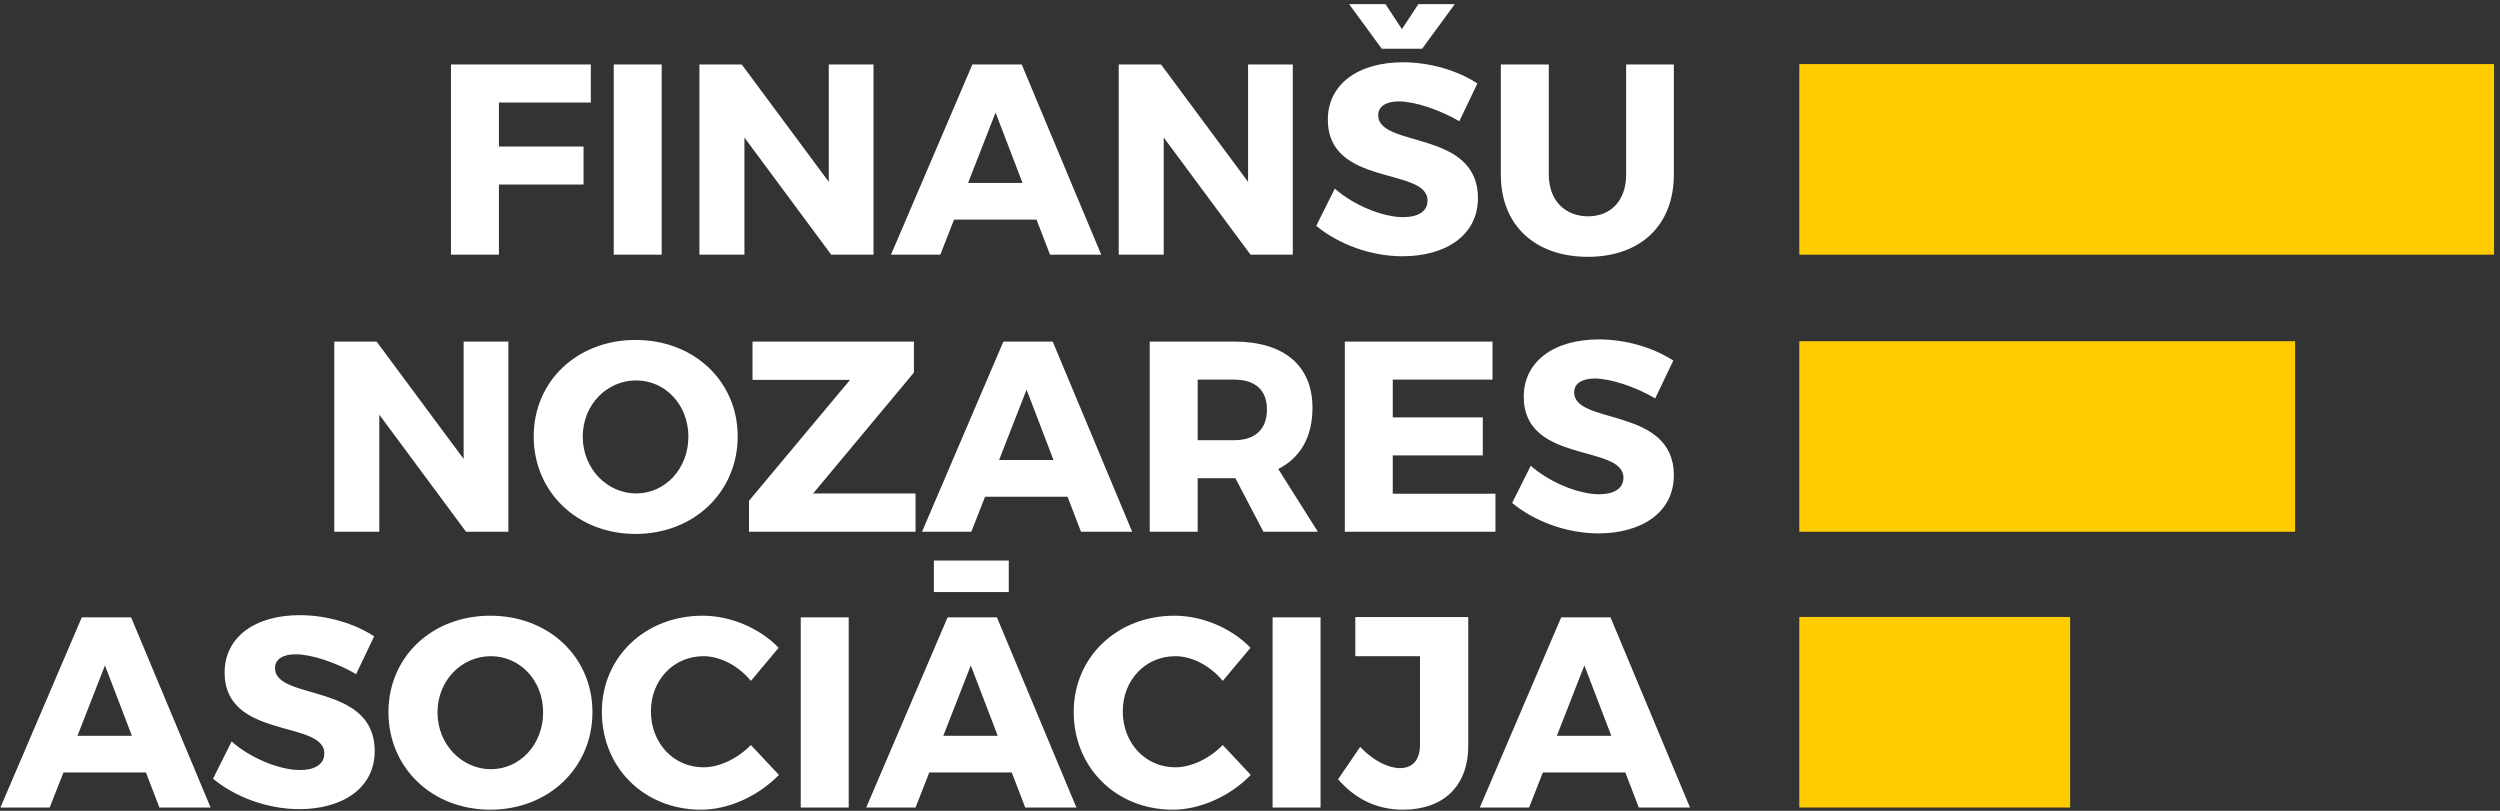 <svg width="185" height="60" viewBox="0 0 185 60" fill="none" xmlns="http://www.w3.org/2000/svg">
<rect x="0" y="0" width="185" height="60" fill="#333333" stroke="none"/>
<g clip-path="url(#clip0_1501_4639)">
<path fill-rule="evenodd" clip-rule="evenodd" d="M184.56 18.843H133.149V4.742H184.56V18.843Z" fill="#FFCC00"/>
<path fill-rule="evenodd" clip-rule="evenodd" d="M169.839 39.35H133.149V25.249H169.839V39.35Z" fill="#FFCC00"/>
<path fill-rule="evenodd" clip-rule="evenodd" d="M153.189 59.756H133.149V45.655H153.189V59.756Z" fill="#FFCC00"/>
<path fill-rule="evenodd" clip-rule="evenodd" d="M37.619 39.35V25.277H34.309V33.962L27.868 25.277H24.737V39.35H28.067V30.685L34.488 39.35H37.619ZM47.031 25.156C42.724 25.156 39.494 28.192 39.494 32.293C39.494 36.415 42.724 39.511 47.031 39.511C51.358 39.511 54.589 36.395 54.589 32.293C54.589 28.212 51.358 25.156 47.031 25.156ZM47.071 28.152C49.225 28.152 50.94 29.941 50.94 32.313C50.94 34.686 49.225 36.515 47.071 36.515C44.938 36.515 43.123 34.686 43.123 32.313C43.123 29.941 44.918 28.152 47.071 28.152ZM67.63 27.569V25.277H55.686V28.111H62.904L55.426 37.058V39.35H67.75V36.515H60.172L67.63 27.569ZM78.997 36.756L79.994 39.35H83.782L77.9 25.277H74.251L68.229 39.35H71.878L72.895 36.756H78.997ZM77.96 34.042H73.932L75.966 28.835L77.96 34.042ZM93.494 39.35H97.522L94.591 34.706C96.226 33.882 97.123 32.333 97.123 30.182C97.123 27.046 95.009 25.277 91.32 25.277H85.079V39.35H88.628V35.389H91.32H91.42L93.494 39.35ZM88.628 32.575V28.091H91.32C92.856 28.091 93.753 28.835 93.753 30.303C93.753 31.791 92.856 32.575 91.32 32.575H88.628ZM110.444 28.091V25.277H99.516V39.35H110.663V36.535H103.065V33.7H109.726V30.886H103.065V28.091H110.444ZM118.32 25.116C114.97 25.116 112.757 26.764 112.757 29.358C112.757 34.344 120.135 32.856 120.135 35.349C120.135 36.153 119.437 36.575 118.32 36.575C116.865 36.575 114.711 35.731 113.275 34.464L111.899 37.219C113.554 38.586 115.947 39.471 118.28 39.471C121.391 39.471 123.864 37.983 123.864 35.168C123.864 30.082 116.486 31.469 116.486 29.036C116.486 28.353 117.104 28.011 118.021 28.011C119.158 28.011 121.012 28.614 122.488 29.479L123.824 26.684C122.388 25.739 120.334 25.116 118.32 25.116Z" fill="white"/>
<path fill-rule="evenodd" clip-rule="evenodd" d="M10.799 57.163L11.796 59.756H15.584L9.702 45.683H6.053L0.03 59.756H3.679L4.696 57.163H10.799ZM9.761 54.449H5.733L7.767 49.241L9.761 54.449ZM22.185 45.522C18.835 45.522 16.621 47.171 16.621 49.764C16.621 54.75 23.999 53.262 23.999 55.755C23.999 56.559 23.301 56.982 22.185 56.982C20.729 56.982 18.575 56.137 17.14 54.871L15.764 57.625C17.419 58.992 19.812 59.877 22.145 59.877C25.256 59.877 27.728 58.389 27.728 55.574C27.728 50.488 20.35 51.875 20.35 49.442C20.35 48.759 20.968 48.417 21.886 48.417C23.022 48.417 24.877 49.02 26.352 49.885L27.688 47.09C26.253 46.145 24.199 45.522 22.185 45.522ZM36.283 45.562C31.976 45.562 28.745 48.598 28.745 52.699C28.745 56.821 31.976 59.917 36.283 59.917C40.61 59.917 43.841 56.801 43.841 52.699C43.841 48.618 40.61 45.562 36.283 45.562ZM36.323 48.558C38.477 48.558 40.191 50.347 40.191 52.719C40.191 55.092 38.477 56.921 36.323 56.921C34.189 56.921 32.375 55.092 32.375 52.719C32.375 50.347 34.169 48.558 36.323 48.558ZM51.996 45.562C47.749 45.562 44.538 48.618 44.538 52.679C44.538 56.801 47.669 59.917 51.877 59.917C53.931 59.917 56.144 58.892 57.64 57.344L55.566 55.132C54.589 56.137 53.233 56.781 52.056 56.781C49.843 56.781 48.168 54.991 48.168 52.639C48.168 50.327 49.843 48.558 52.056 48.558C53.293 48.558 54.648 49.261 55.566 50.387L57.62 47.935C56.224 46.487 54.07 45.562 51.996 45.562ZM62.804 59.756V45.683H59.255V59.756H62.804ZM74.649 43.813V41.481H69.106V43.813H74.649ZM74.869 57.163L75.866 59.756H79.654L73.772 45.683H70.123L64.1 59.756H67.75L68.767 57.163H74.869ZM73.832 54.449H69.804L71.838 49.241L73.832 54.449ZM86.913 45.562C82.666 45.562 79.455 48.618 79.455 52.679C79.455 56.801 82.586 59.917 86.793 59.917C88.847 59.917 91.061 58.892 92.556 57.344L90.483 55.132C89.505 56.137 88.149 56.781 86.973 56.781C84.76 56.781 83.085 54.991 83.085 52.639C83.085 50.327 84.76 48.558 86.973 48.558C88.209 48.558 89.565 49.261 90.483 50.387L92.537 47.935C91.141 46.487 88.987 45.562 86.913 45.562ZM97.721 59.756V45.683H94.172V59.756H97.721ZM108.649 45.663H100.294V48.558H105.079V55.112C105.079 56.258 104.521 56.841 103.584 56.841C102.766 56.841 101.649 56.318 100.652 55.273L99.017 57.665C100.254 59.093 101.849 59.917 103.823 59.917C106.794 59.917 108.649 58.188 108.649 55.192V45.663ZM120.274 57.163L121.271 59.756H125.06L119.178 45.683H115.528L109.506 59.756H113.155L114.172 57.163H120.274ZM119.237 54.449H115.209L117.243 49.241L119.237 54.449Z" fill="white"/>
<path fill-rule="evenodd" clip-rule="evenodd" d="M43.721 7.585V4.77H33.372V18.843H36.921V13.656H43.182V10.841H36.921V7.585H43.721ZM48.965 18.843V4.77H45.416V18.843H48.965ZM64.639 18.843V4.77H61.329V13.455L54.888 4.77H51.757V18.843H55.087V10.178L61.508 18.843H64.639ZM76.703 16.25L77.7 18.843H81.489L75.607 4.77H71.957L65.935 18.843H69.584L70.601 16.25H76.703ZM75.666 13.536H71.638L73.672 8.328L75.666 13.536ZM95.667 18.843V4.77H92.357V13.455L85.916 4.77H82.785V18.843H86.115V10.178L92.537 18.843H95.667ZM99.835 0.307L102.248 3.604H105.239L107.652 0.307H104.96L103.743 2.156L102.527 0.307H99.835ZM103.823 4.609C100.473 4.609 98.26 6.258 98.26 8.851C98.26 13.837 105.638 12.349 105.638 14.842C105.638 15.647 104.94 16.069 103.823 16.069C102.367 16.069 100.214 15.224 98.778 13.958L97.402 16.712C99.057 18.079 101.45 18.964 103.783 18.964C106.894 18.964 109.367 17.476 109.367 14.661C109.367 9.575 101.988 10.962 101.988 8.529C101.988 7.846 102.607 7.504 103.524 7.504C104.661 7.504 106.515 8.107 107.991 8.972L109.327 6.177C107.891 5.232 105.837 4.609 103.823 4.609ZM123.864 4.77H120.334V12.932C120.334 14.842 119.198 16.008 117.523 16.008C115.828 16.008 114.611 14.842 114.611 12.932V4.77H111.062V12.932C111.062 16.652 113.574 19.004 117.503 19.004C121.411 19.004 123.864 16.652 123.864 12.932V4.77Z" fill="white"/>
</g>
<defs>
<clipPath id="clip0_1501_4639">
<rect width="184.615" height="60" fill="white"/>
</clipPath>
</defs>
</svg>
